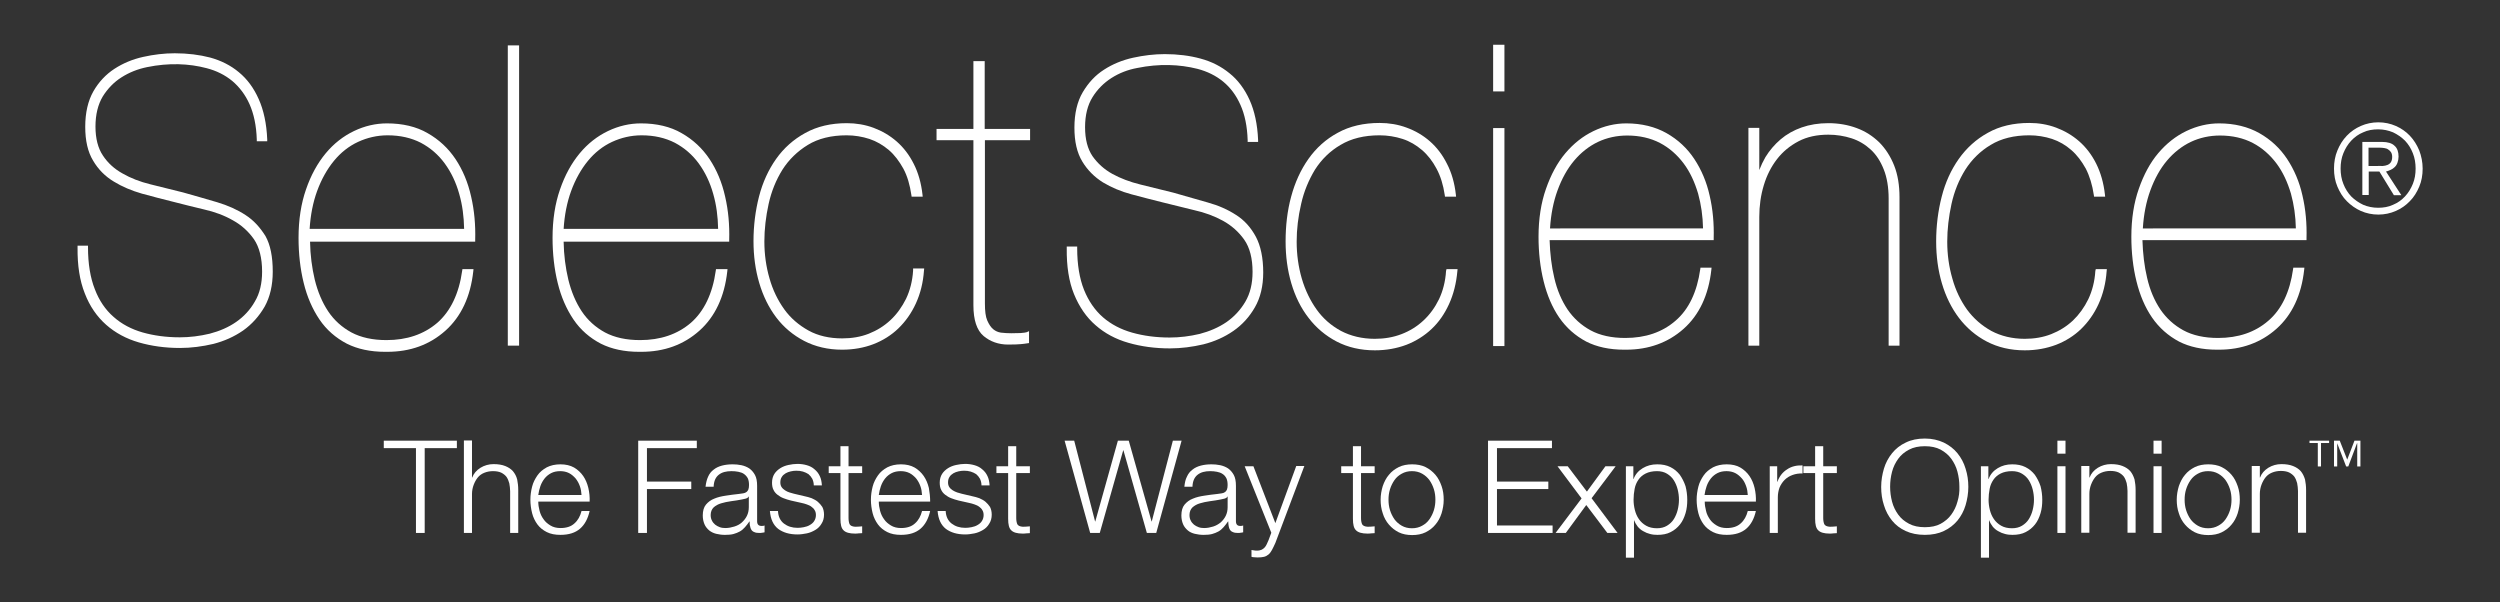 <?xml version="1.0" encoding="utf-8"?>
<!-- Generator: Adobe Illustrator 26.0.0, SVG Export Plug-In . SVG Version: 6.00 Build 0)  -->
<svg version="1.1" xmlns="http://www.w3.org/2000/svg" xmlns:xlink="http://www.w3.org/1999/xlink" x="0px" y="0px"
	 viewBox="0 0 1173.2 282.7" style="enable-background:new 0 0 1173.2 282.7;" xml:space="preserve">
<rect x="0" y="0" width="1173.2" height="282.7" fill="#333333" stroke="none"/>
<style type="text/css">
	.st0{display:none;}
	.st1{display:inline;}
	.st2{fill:#3DA351;}
	.st3{fill:#FFFFFF;}
	.st4{fill:#6B358B;}
	.st5{fill:none;}
	.st6{fill:#C4AFD0;}
</style>
<g id="Layer_1" class="st0">
	<g class="st1">
		<g>
			<g>
				<g>
					<g>
						<path class="st2" d="M-479.7,159.2c-6-3.9-13-7.1-21.1-9.4c-7.9-2.3-16.4-4.7-25.3-7.2c-8.2-2.1-16.3-4.2-24.1-6.1
							c-7.7-1.9-14.7-4.6-20.7-8c-6-3.4-10.9-7.8-14.6-13.2c-3.7-5.3-5.5-12.6-5.5-21.5c0-9,1.8-16.5,5.4-22.3
							c3.6-5.9,8.3-10.7,13.9-14.2c5.7-3.6,12.1-6.1,19-7.5c16.2-3.3,31.1-2.6,44.2,0.7c7.3,1.9,13.7,5.1,19,9.5
							c5.3,4.4,9.6,10.2,12.8,17.2c3.2,7,5,15.9,5.4,26.3l0,1.2h7.8l-0.1-1.4c-0.5-11.7-2.6-21.7-6.3-29.9
							c-3.6-8.2-8.6-14.8-14.7-19.9c-6.1-5-13.2-8.7-21.3-10.9c-8-2.2-16.9-3.4-26.4-3.4c-7.7,0-15.6,0.9-23.4,2.6
							c-7.9,1.8-15.1,4.7-21.4,8.8c-6.4,4.1-11.7,9.8-15.7,16.8c-4,7-6.1,15.9-6.1,26.3c0,10.2,2,18.7,5.8,25.2
							c3.8,6.4,9,11.6,15.3,15.5c6.2,3.8,13.3,6.8,21,9c7.6,2.1,15.4,4.2,23,6.1c7.3,1.9,15,3.8,22.9,5.7c7.8,1.8,15,4.5,21.4,8
							c6.3,3.5,11.6,8.2,15.6,14.1c4,5.8,6.1,13.9,6.1,24c0,8.6-1.8,16.1-5.3,22.2c-3.6,6.2-8.2,11.3-14,15.2
							c-5.7,4-12.3,6.9-19.6,8.7c-7.3,1.8-14.7,2.7-22.1,2.7c-10,0-19.4-1.2-27.7-3.6c-8.3-2.3-15.5-6.2-21.5-11.5
							c-6-5.2-10.7-12.1-14-20.5c-3.3-8.4-5-18.8-5-30.9v-1.3h-7.7l0,1.3c-0.2,13.2,1.6,24.7,5.3,34.1c3.7,9.4,9.1,17.2,15.9,23.2
							c6.8,6,15,10.4,24.3,13.1c9.3,2.7,19.5,4.1,30.4,4.1c8.3,0,16.6-1,24.6-3.1c8.1-2,15.5-5.4,22.1-10
							c6.5-4.6,11.9-10.6,15.9-17.6c4-7.1,6.1-15.8,6.1-25.9c0-11-1.8-19.9-5.4-26.4C-468.8,168.5-473.6,163.2-479.7,159.2"/>
						<path class="st2" d="M-432.1,169.5c0.6-10.4,2.5-19.9,5.5-28.2c3.2-8.7,7.4-16.2,12.5-22.4c5.1-6.1,11.1-10.9,17.9-14.1
							c6.8-3.2,14.2-4.8,21.9-4.8c9.3,0,17.6,1.9,24.6,5.6c7,3.7,13,8.9,17.7,15.3c4.7,6.5,8.4,14.1,10.8,22.6
							c2.3,8.2,3.5,16.9,3.7,26H-432.1z M-323.9,117.7c-5.3-8-12.3-14.5-20.7-19.3c-8.4-4.8-18.6-7.3-30.2-7.3
							c-8.3,0-16.6,1.9-24.5,5.7c-7.9,3.8-15,9.4-21,16.6c-6,7.2-10.9,16.2-14.5,26.6c-3.7,10.4-5.5,22.5-5.5,35.8
							c0,11.8,1.3,23.1,3.8,33.4c2.5,10.4,6.4,19.5,11.6,27.1c5.2,7.7,12.1,13.7,20.4,17.9c7.8,4,17.4,6,28.3,6l1.6,0
							c17,0,31.5-5.3,43.1-15.7c11.6-10.4,18.6-25.3,20.8-44.1l0.2-1.6h-8.3l-0.2,1.2c-2.4,17.1-8.7,30.1-18.5,38.7
							c-9.9,8.5-22.6,12.9-37.7,12.9c-10.2,0-19-1.9-26-5.7c-7-3.8-12.8-9.1-17.3-15.7c-4.5-6.7-7.8-14.6-9.9-23.6
							c-2.1-8.7-3.2-18.1-3.5-28.2h122.9l0-1.3c0.4-11-0.6-21.8-3-32C-314.7,134.9-318.6,125.7-323.9,117.7"/>
						<path class="st2" d="M-243.7,169.5c0.6-10.4,2.5-19.9,5.5-28.2c3.2-8.7,7.4-16.2,12.5-22.4c5.1-6.1,11.1-10.9,17.9-14.1
							c6.8-3.2,14.2-4.8,21.9-4.8c9.3,0,17.6,1.9,24.6,5.6c7,3.7,13,8.9,17.7,15.3c4.7,6.5,8.4,14.1,10.8,22.6
							c2.3,8.2,3.5,16.9,3.7,26H-243.7z M-135.5,117.7c-5.3-8-12.3-14.5-20.7-19.3c-8.4-4.8-18.6-7.3-30.2-7.3
							c-8.3,0-16.6,1.9-24.5,5.7c-7.9,3.8-15,9.4-21,16.6c-6,7.2-10.9,16.2-14.5,26.6c-3.7,10.4-5.5,22.5-5.5,35.8
							c0,11.8,1.3,23.1,3.8,33.4c2.5,10.4,6.4,19.5,11.6,27.1c5.2,7.7,12.1,13.7,20.4,17.9c7.8,4,17.4,6,28.3,6l1.6,0
							c17,0,31.5-5.3,43.1-15.7c11.6-10.4,18.6-25.3,20.8-44.1l0.2-1.6h-8.3l-0.2,1.2c-2.4,17.1-8.7,30.1-18.5,38.7
							c-9.9,8.5-22.6,12.9-37.7,12.9c-10.2,0-19-1.9-26-5.7c-7-3.8-12.8-9.1-17.3-15.7c-4.5-6.7-7.8-14.6-9.9-23.6
							c-2.1-8.7-3.2-18.1-3.5-28.2h122.9l0-1.3c0.4-11-0.6-21.8-3-32C-126.3,134.9-130.2,125.7-135.5,117.7"/>
					</g>
				</g>
				<rect x="-285.2" y="33.3" class="st2" width="8.4" height="222.7"/>
				<g>
					<g>
						<path class="st2" d="M15.5,200.5c-0.5,7.8-2.3,14.8-5.2,20.9c-2.9,6.1-6.8,11.4-11.5,15.8c-4.7,4.4-10.1,7.8-16.2,10.1
							c-6.1,2.3-12.7,3.5-19.7,3.5c-9.4,0-17.8-2-24.9-5.9c-7.2-3.9-13.2-9.2-18-15.8c-4.8-6.6-8.5-14.3-11-22.9
							c-2.5-8.6-3.8-17.8-3.8-27.3c0-9.1,1.1-18.5,3.2-27.8c2.1-9.3,5.6-17.9,10.3-25.4c4.7-7.5,11-13.6,18.8-18.3
							c7.8-4.7,17.5-7.1,28.7-7.1c5.9,0,11.6,0.9,16.9,2.7c5.3,1.8,10.1,4.6,14.3,8.2c4.2,3.7,7.8,8.3,10.8,13.8
							c2.9,5.5,5,12.1,6.1,19.7l0.2,1.2h8.2l-0.2-1.5c-1-8.6-3.2-16.2-6.5-22.8c-3.4-6.6-7.6-12.2-12.6-16.6
							c-5-4.4-10.8-7.8-17.1-10.1c-6.3-2.3-13-3.5-19.9-3.5c-11.7,0-22,2.4-30.7,7.2c-8.7,4.8-16,11.3-21.7,19.3
							c-5.6,8-9.9,17.4-12.7,27.8c-2.8,10.4-4.2,21.6-4.2,33.2c0,11,1.5,21.4,4.3,31c2.9,9.7,7.1,18.3,12.7,25.5
							c5.6,7.3,12.5,13.2,20.7,17.4c8.2,4.3,17.7,6.4,28.2,6.4c8.4,0,16.2-1.4,23.2-4.1c7-2.7,13.2-6.6,18.5-11.6
							c5.3-5,9.6-11.2,12.9-18.4c3.3-7.2,5.3-15.4,6.1-24.3l0.1-1.5h-8.2L15.5,200.5z"/>
						<path class="st2" d="M102.2,103.7v-8.4H68.5V45.1h-8.4v50.2H32.8v8.4h27.3V226c0,11,2.5,18.7,7.6,22.9
							c5,4.2,11.1,6.3,18.1,6.3c4.5,0,7.6-0.1,9.3-0.3c1.6-0.2,3.3-0.4,5.1-0.6l1.2-0.1v-8.9l-1.8,0.7c-0.6,0.2-1.8,0.5-4.5,0.6
							c-4.1,0.2-9.4,0.4-14.6-0.3c-2.1-0.3-4-1.1-5.7-2.5c-1.8-1.4-3.2-3.6-4.4-6.4c-1.2-2.9-1.8-7.2-1.8-12.6V103.7H102.2z"/>
						<path class="st2" d="M255,159.1c-6-3.9-13.1-7.1-21.2-9.4c-8-2.3-16.5-4.7-25.5-7.2c-8.3-2.1-16.4-4.1-24.3-6.1
							c-7.8-1.9-14.8-4.6-20.9-8c-6-3.4-11-7.8-14.7-13.2c-3.7-5.3-5.6-12.5-5.6-21.5c0-8.9,1.8-16.4,5.5-22.2
							c3.7-5.9,8.4-10.6,14-14.2c5.7-3.6,12.2-6.1,19.2-7.5c16.3-3.3,31.4-2.6,44.5,0.7c7.3,1.9,13.8,5,19.1,9.4
							c5.3,4.4,9.6,10.2,12.9,17.2c3.2,7,5.1,15.8,5.4,26.2l0,1.2h7.8l-0.1-1.4c-0.5-11.7-2.7-21.7-6.3-29.8
							c-3.7-8.1-8.6-14.8-14.8-19.8c-6.1-5-13.3-8.7-21.5-10.9c-8.1-2.2-17-3.4-26.6-3.4c-7.8,0-15.7,0.9-23.6,2.6
							c-7.9,1.8-15.2,4.7-21.6,8.8c-6.4,4.1-11.7,9.8-15.8,16.7c-4.1,7-6.1,15.8-6.1,26.2c0,10.2,2,18.7,5.9,25.1
							c3.9,6.4,9,11.6,15.4,15.4c6.3,3.8,13.4,6.8,21.2,8.9c7.7,2.1,15.5,4.1,23.2,6.1c7.4,1.9,15.2,3.8,23.1,5.6
							c7.9,1.8,15.1,4.5,21.6,8c6.4,3.5,11.7,8.2,15.8,14.1c4,5.8,6.1,13.9,6.1,23.9c0,8.6-1.8,16-5.3,22.1
							c-3.6,6.2-8.3,11.3-14.1,15.2c-5.8,3.9-12.4,6.8-19.7,8.6c-7.3,1.8-14.8,2.7-22.3,2.7c-10.1,0-19.5-1.2-27.9-3.6
							c-8.3-2.3-15.6-6.2-21.7-11.4c-6-5.2-10.8-12.1-14.1-20.4c-3.3-8.4-5-18.7-5-30.8V182h-7.8l0,1.3c-0.2,13.2,1.6,24.6,5.4,34
							c3.7,9.4,9.1,17.2,16,23.2c6.8,6,15.1,10.4,24.4,13.1c9.3,2.7,19.6,4.1,30.7,4.1c8.3,0,16.7-1,24.8-3.1
							c8.2-2,15.7-5.4,22.2-10c6.6-4.6,12-10.5,16-17.6c4.1-7.1,6.1-15.8,6.1-25.8c0-11-1.8-19.8-5.4-26.3
							C266,168.4,261.1,163.1,255,159.1"/>
						<path class="st2" d="M410.8,200.7c-0.6,7.8-2.3,14.8-5.3,20.9c-2.9,6.1-6.8,11.4-11.5,15.8c-4.7,4.4-10.2,7.8-16.2,10.1
							c-6.1,2.3-12.8,3.5-19.8,3.5c-9.4,0-17.9-2-25.1-5.9c-7.2-3.9-13.3-9.2-18.1-15.8c-4.8-6.6-8.5-14.4-11-23
							c-2.5-8.7-3.8-17.9-3.8-27.4c0-9.1,1.1-18.5,3.2-27.9c2.1-9.4,5.6-17.9,10.3-25.5c4.7-7.5,11.1-13.7,18.9-18.4
							c7.8-4.7,17.5-7.1,28.9-7.1c5.9,0,11.6,0.9,17,2.7c5.3,1.8,10.2,4.6,14.4,8.2c4.2,3.7,7.9,8.3,10.8,13.8
							c2.9,5.5,5,12.1,6.1,19.7l0.2,1.2h8.2l-0.2-1.5c-1-8.6-3.2-16.3-6.6-22.9c-3.4-6.6-7.7-12.2-12.7-16.6
							c-5-4.4-10.8-7.8-17.2-10.1c-6.4-2.3-13.1-3.5-20-3.5c-11.7,0-22.1,2.4-30.9,7.3c-8.8,4.8-16.1,11.3-21.8,19.4
							c-5.7,8-10,17.4-12.7,27.9c-2.8,10.5-4.2,21.7-4.2,33.3c0,11,1.5,21.5,4.3,31.1c2.9,9.7,7.2,18.3,12.8,25.6
							c5.6,7.3,12.6,13.2,20.8,17.5c8.2,4.3,17.7,6.5,28.3,6.5c8.5,0,16.3-1.4,23.3-4.1c7-2.7,13.3-6.6,18.6-11.7
							c5.3-5,9.7-11.3,13-18.5c3.3-7.2,5.3-15.4,6.1-24.4l0.1-1.5h-8.3L410.8,200.7z"/>
					</g>
				</g>
				<rect x="445.7" y="32.9" class="st2" width="8.4" height="34.6"/>
				<rect x="445.7" y="94.8" class="st2" width="8.4" height="161.7"/>
				<g>
					<g>
						<path class="st2" d="M487.8,169.1c0.6-10.3,2.5-19.7,5.5-27.9c3.1-8.6,7.3-16.1,12.4-22.2c5-6.1,11-10.8,17.7-14
							c6.7-3.2,14-4.8,21.7-4.8c9.2,0,17.4,1.9,24.4,5.5c7,3.7,12.9,8.8,17.5,15.1c4.7,6.4,8.3,13.9,10.7,22.4
							c2.3,8.1,3.5,16.8,3.6,25.7H487.8z M594.9,117.7c-5.3-7.9-12.2-14.4-20.5-19.2c-8.4-4.8-18.4-7.2-29.9-7.2
							c-8.3,0-16.4,1.9-24.3,5.6c-7.9,3.8-14.9,9.3-20.8,16.5c-5.9,7.2-10.8,16-14.4,26.4c-3.6,10.3-5.5,22.3-5.5,35.5
							c0,11.7,1.3,22.9,3.7,33.1c2.5,10.3,6.4,19.3,11.5,26.9c5.2,7.6,12,13.6,20.1,17.8c7.8,4,17.2,6,28,6l1.6,0
							c16.8,0,31.2-5.2,42.7-15.5c11.5-10.3,18.4-25,20.5-43.8l0.2-1.5h-8.2l-0.2,1.2c-2.4,17-8.6,29.9-18.4,38.3
							c-9.8,8.5-22.4,12.8-37.3,12.8c-10.1,0-18.8-1.9-25.8-5.7c-7-3.8-12.7-9-17.1-15.6c-4.4-6.6-7.7-14.4-9.8-23.3
							c-2-8.6-3.2-18-3.5-27.9h121.6l0-1.3c0.4-10.9-0.6-21.6-3-31.7C604,134.7,600.1,125.6,594.9,117.7"/>
						<path class="st2" d="M927.5,169.1c0.6-10.3,2.5-19.7,5.5-27.9c3.1-8.6,7.3-16.1,12.4-22.2c5-6.1,11-10.8,17.7-14
							c6.7-3.2,14-4.8,21.7-4.8c9.2,0,17.4,1.9,24.4,5.5c7,3.7,12.9,8.8,17.5,15.1c4.7,6.4,8.3,13.9,10.7,22.4
							c2.3,8.1,3.5,16.8,3.6,25.7H927.5z M1034.6,117.7c-5.3-7.9-12.2-14.4-20.5-19.2c-8.4-4.8-18.4-7.2-29.9-7.2
							c-8.3,0-16.4,1.9-24.3,5.6c-7.9,3.8-14.9,9.3-20.8,16.5c-5.9,7.2-10.8,16-14.4,26.4c-3.6,10.3-5.5,22.3-5.5,35.5
							c0,11.7,1.3,22.9,3.7,33.1c2.5,10.3,6.4,19.3,11.5,26.9c5.2,7.6,12,13.6,20.1,17.8c7.8,4,17.2,6,28,6l1.6,0
							c16.8,0,31.2-5.2,42.7-15.5c11.5-10.3,18.4-25,20.5-43.8l0.2-1.5h-8.2l-0.2,1.2c-2.4,17-8.6,29.9-18.4,38.3
							c-9.8,8.5-22.4,12.8-37.3,12.8c-10.1,0-18.8-1.9-25.8-5.7c-7-3.8-12.7-9-17.1-15.6c-4.4-6.6-7.7-14.4-9.8-23.3
							c-2-8.6-3.2-18-3.5-27.9h121.6l0-1.3c0.4-10.9-0.6-21.6-3-31.7C1043.7,134.7,1039.8,125.6,1034.6,117.7"/>
						<path class="st2" d="M732,105.2c-4.7-4.7-10.3-8.2-16.7-10.6c-6.4-2.4-13.5-3.6-21.1-3.6c-7.2,0-13.9,1-19.8,3.1
							c-5.9,2.1-11.2,5-15.7,8.8c-4.5,3.7-8.3,8.2-11.2,13.1c-1.8,3-3.3,6.3-4.6,9.7V94.5h-8.1V256h8.1v-95.4
							c0-8.2,1.1-16.1,3.3-23.4c2.2-7.3,5.5-13.9,9.7-19.5c4.3-5.5,9.7-10,16-13.3c6.3-3.3,13.8-4.9,22.2-4.9c6,0,11.8,0.9,17.2,2.7
							c5.3,1.8,10.1,4.6,14.1,8.4c4.1,3.8,7.3,8.7,9.7,14.6c2.4,5.9,3.6,13.2,3.6,21.7V256h8.1V146.1c0-8.8-1.3-16.8-3.9-23.6
							C740.4,115.7,736.7,109.9,732,105.2"/>
						<path class="st2" d="M892.3,200.7c-0.5,7.8-2.3,14.8-5.2,20.9c-2.9,6.1-6.8,11.4-11.4,15.8c-4.7,4.4-10.1,7.8-16.1,10.1
							c-6.1,2.3-12.7,3.5-19.7,3.5c-9.4,0-17.8-2-24.9-5.9c-7.2-3.9-13.2-9.2-18-15.8c-4.8-6.6-8.5-14.4-11-23
							c-2.5-8.7-3.8-17.9-3.8-27.4c0-9.1,1.1-18.5,3.2-27.9c2.1-9.4,5.6-17.9,10.3-25.5c4.7-7.5,11-13.7,18.8-18.4
							c7.8-4.7,17.4-7.1,28.7-7.1c5.9,0,11.6,0.9,16.9,2.7c5.3,1.8,10.1,4.6,14.3,8.2c4.2,3.7,7.8,8.3,10.7,13.8
							c2.9,5.5,5,12.1,6.1,19.7l0.2,1.2h8.2l-0.2-1.5c-1-8.6-3.2-16.3-6.5-22.9c-3.4-6.6-7.6-12.2-12.6-16.6
							c-5-4.4-10.7-7.8-17.1-10.1c-6.3-2.3-13-3.5-19.9-3.5c-11.6,0-22,2.4-30.7,7.3c-8.7,4.8-16,11.3-21.6,19.4
							c-5.6,8-9.9,17.4-12.7,27.9c-2.8,10.5-4.2,21.7-4.2,33.3c0,11,1.5,21.5,4.3,31.1c2.9,9.7,7.1,18.3,12.7,25.6
							c5.6,7.3,12.5,13.2,20.6,17.5c8.2,4.3,17.6,6.5,28.1,6.5c8.4,0,16.2-1.4,23.2-4.1c7-2.7,13.2-6.6,18.5-11.7
							c5.3-5,9.6-11.3,12.9-18.5c3.3-7.2,5.3-15.4,6.1-24.4l0.1-1.5h-8.2L892.3,200.7z"/>
						<path class="st2" d="M1127.8,136.1c-1.4,3.5-3.4,6.6-5.8,9.3c-2.5,2.6-5.4,4.7-8.8,6.2c-3.4,1.5-7.1,2.3-11,2.3
							c-4,0-7.7-0.8-11.1-2.3c-3.4-1.5-6.3-3.6-8.8-6.2c-2.5-2.6-4.4-5.7-5.8-9.3c-1.4-3.5-2.1-7.4-2.1-11.5c0-4.1,0.7-7.9,2.1-11.5
							c1.4-3.5,3.3-6.6,5.8-9.3c2.5-2.6,5.4-4.7,8.8-6.2c3.4-1.5,7.1-2.3,11.1-2.3c3.9,0,7.6,0.8,11,2.3c3.4,1.5,6.3,3.6,8.8,6.2
							c2.5,2.6,4.4,5.7,5.8,9.3c1.4,3.5,2.1,7.4,2.1,11.5C1129.9,128.8,1129.2,132.6,1127.8,136.1 M1132.5,111.3
							c-1.7-4.2-4-7.8-6.9-10.9c-2.9-3.1-6.4-5.5-10.4-7.2c-4-1.7-8.3-2.6-13-2.6c-4.7,0-9,0.9-13,2.6c-4,1.7-7.5,4.2-10.4,7.2
							c-2.9,3.1-5.3,6.7-6.9,10.9c-1.7,4.2-2.5,8.6-2.5,13.4c0,4.8,0.8,9.3,2.5,13.4c1.7,4.1,4,7.7,6.9,10.8
							c2.9,3.1,6.4,5.5,10.4,7.2c4,1.7,8.3,2.6,13,2.6c4.6,0,9-0.9,13-2.6c4-1.7,7.5-4.1,10.4-7.2c2.9-3.1,5.3-6.6,6.9-10.8
							c1.7-4.1,2.5-8.6,2.5-13.4C1135,119.9,1134.2,115.5,1132.5,111.3"/>
						<path class="st2" d="M1101.1,122.8h-6.2v-13.6h8.6c1.2,0,2.3,0.1,3.4,0.3c1.1,0.2,2,0.5,2.9,1.1c0.9,0.5,1.5,1.2,2,2.1
							c0.5,0.9,0.8,2,0.8,3.4c0,1.6-0.3,2.9-1,3.9s-1.5,1.6-2.6,2.1c-1.1,0.4-2.3,0.7-3.7,0.8
							C1103.9,122.7,1102.5,122.8,1101.1,122.8 M1111.3,125.7c1.1-0.5,2.2-1.2,3-2.1c0.9-0.9,1.6-2,2.1-3.3c0.5-1.3,0.7-2.8,0.7-4.5
							c0-3.5-1-6.2-3-8.1c-2-1.9-5.1-2.8-9.4-2.8h-14.6v39.4h4.7v-17.5h7.9l10.7,17.5h5.5l-11.3-17.5
							C1108.9,126.6,1110.2,126.3,1111.3,125.7"/>
					</g>
				</g>
			</g>
		</g>
	</g>
</g>
<g id="Layer_2">
	<g>
		<g>
			<g>
				<path class="st3" d="M115.2,100.9c-3.8-2.5-8.3-4.5-13.3-6c-5-1.5-10.4-3-16-4.6c-5.2-1.3-10.3-2.6-15.3-3.8
					c-4.9-1.2-9.3-2.9-13.1-5.1c-3.8-2.1-6.9-4.9-9.2-8.4c-2.3-3.4-3.5-8-3.5-13.6c0-5.7,1.2-10.4,3.4-14.1c2.3-3.7,5.3-6.8,8.8-9
					c3.6-2.3,7.6-3.9,12-4.8c10.2-2.1,19.7-1.7,28,0.5c4.6,1.2,8.6,3.2,12,6c3.3,2.8,6.1,6.4,8.1,10.9c2,4.5,3.2,10,3.4,16.6l0,0.8
					h4.9l0-0.9c-0.3-7.4-1.7-13.8-4-18.9c-2.3-5.2-5.4-9.4-9.3-12.6c-3.8-3.2-8.4-5.5-13.5-6.9C93.6,25.7,88,25,82,25
					c-4.9,0-9.9,0.6-14.8,1.7c-5,1.1-9.5,3-13.5,5.6c-4,2.6-7.4,6.2-9.9,10.6c-2.5,4.4-3.8,10-3.8,16.6c0,6.5,1.2,11.8,3.7,15.9
					c2.4,4.1,5.7,7.4,9.7,9.8c3.9,2.4,8.4,4.3,13.3,5.7c4.8,1.3,9.7,2.6,14.6,3.8c4.6,1.2,9.5,2.4,14.5,3.6
					c4.9,1.1,9.5,2.8,13.5,5.1c4,2.2,7.3,5.2,9.9,8.9c2.5,3.7,3.8,8.8,3.8,15.2c0,5.4-1.1,10.2-3.4,14c-2.2,3.9-5.2,7.1-8.8,9.6
					c-3.6,2.5-7.8,4.3-12.4,5.5c-4.6,1.1-9.3,1.7-14,1.7c-6.4,0-12.2-0.8-17.5-2.3c-5.2-1.5-9.8-3.9-13.6-7.3
					c-3.8-3.3-6.8-7.7-8.8-13c-2.1-5.3-3.2-11.9-3.2-19.6v-0.8h-4.9l0,0.8c-0.1,8.4,1,15.6,3.4,21.6c2.3,6,5.7,10.9,10,14.7
					c4.3,3.8,9.5,6.6,15.4,8.3c5.9,1.7,12.3,2.6,19.3,2.6c5.2,0,10.5-0.7,15.6-1.9c5.1-1.3,9.8-3.4,14-6.3
					c4.1-2.9,7.5-6.7,10.1-11.2c2.5-4.5,3.8-10,3.8-16.4c0-7-1.1-12.6-3.4-16.7C122.1,106.8,119.1,103.4,115.2,100.9z"/>
				<path class="st3" d="M213.8,74.7c-3.4-5.1-7.8-9.2-13.1-12.2c-5.3-3.1-11.8-4.6-19.1-4.6c-5.3,0-10.5,1.2-15.5,3.6
					c-5,2.4-9.5,5.9-13.3,10.5c-3.8,4.6-6.9,10.2-9.2,16.9c-2.3,6.6-3.5,14.2-3.5,22.7c0,7.5,0.8,14.6,2.4,21.1
					c1.6,6.6,4.1,12.3,7.4,17.2c3.3,4.9,7.7,8.7,12.9,11.4c5,2.5,11,3.8,17.9,3.8l1,0c10.8,0,19.9-3.3,27.3-9.9
					c7.4-6.6,11.8-16,13.1-27.9l0.1-1h-5.2l-0.1,0.7c-1.5,10.8-5.5,19.1-11.7,24.5c-6.3,5.4-14.3,8.1-23.8,8.1
					c-6.5,0-12-1.2-16.5-3.6c-4.4-2.4-8.1-5.7-10.9-9.9c-2.8-4.2-4.9-9.2-6.3-14.9c-1.3-5.5-2.1-11.5-2.2-17.8H223l0-0.8
					c0.2-7-0.4-13.8-1.9-20.3C219.6,85.5,217.1,79.7,213.8,74.7z M145.3,107.5c0.4-6.6,1.6-12.6,3.5-17.8c2-5.5,4.7-10.3,7.9-14.2
					c3.2-3.9,7-6.9,11.3-8.9c4.3-2,9-3.1,13.9-3.1c5.9,0,11.1,1.2,15.6,3.5c4.5,2.4,8.2,5.6,11.2,9.7c3,4.1,5.3,8.9,6.8,14.3
					c1.5,5.2,2.2,10.7,2.3,16.4H145.3z"/>
				<path class="st3" d="M333,74.7c-3.4-5.1-7.8-9.2-13.1-12.2c-5.3-3.1-11.8-4.6-19.1-4.6c-5.3,0-10.5,1.2-15.5,3.6
					c-5,2.4-9.5,5.9-13.3,10.5c-3.8,4.6-6.9,10.2-9.2,16.9c-2.3,6.6-3.5,14.2-3.5,22.7c0,7.5,0.8,14.6,2.4,21.1
					c1.6,6.6,4.1,12.3,7.4,17.2c3.3,4.9,7.7,8.7,12.9,11.4c5,2.5,11,3.8,17.9,3.8l1,0c10.8,0,19.9-3.3,27.3-9.9
					c7.4-6.6,11.8-16,13.1-27.9l0.1-1H336l-0.1,0.7c-1.5,10.8-5.5,19.1-11.7,24.5c-6.3,5.4-14.3,8.1-23.8,8.1
					c-6.5,0-12-1.2-16.5-3.6c-4.4-2.4-8.1-5.7-10.9-9.9c-2.8-4.2-4.9-9.2-6.3-14.9c-1.3-5.5-2.1-11.5-2.2-17.8h77.7l0-0.8
					c0.2-7-0.4-13.8-1.9-20.3C338.8,85.5,336.3,79.7,333,74.7z M264.5,107.5c0.4-6.6,1.6-12.6,3.5-17.8c2-5.5,4.7-10.3,7.9-14.2
					c3.2-3.9,7-6.9,11.3-8.9c4.3-2,9-3.1,13.9-3.1c5.9,0,11.1,1.2,15.6,3.5c4.5,2.4,8.2,5.6,11.2,9.7c3,4.1,5.3,8.9,6.8,14.3
					c1.5,5.2,2.2,10.7,2.3,16.4H264.5z"/>
				<rect x="238.3" y="21.3" class="st3" width="5.3" height="140.9"/>
				<path class="st3" d="M428.5,127c-0.3,4.9-1.5,9.4-3.3,13.2c-1.9,3.8-4.3,7.2-7.3,10c-3,2.8-6.4,4.9-10.2,6.4
					c-3.8,1.5-8,2.2-12.5,2.2c-5.9,0-11.3-1.2-15.8-3.7c-4.5-2.5-8.4-5.8-11.4-10c-3-4.2-5.4-9.1-6.9-14.5
					c-1.6-5.5-2.4-11.3-2.4-17.3c0-5.7,0.7-11.7,2-17.6c1.3-5.9,3.5-11.3,6.5-16.1c3-4.7,7-8.6,11.9-11.6c4.9-3,11-4.5,18.2-4.5
					c3.7,0,7.3,0.6,10.7,1.7c3.3,1.1,6.4,2.9,9.1,5.2c2.7,2.3,4.9,5.3,6.8,8.7c1.9,3.5,3.1,7.7,3.8,12.5l0.1,0.7h5.2l-0.1-1
					c-0.6-5.4-2-10.3-4.1-14.4c-2.1-4.2-4.8-7.7-8-10.5c-3.2-2.8-6.8-4.9-10.8-6.4c-4-1.5-8.3-2.2-12.6-2.2
					c-7.4,0-13.9,1.5-19.5,4.6c-5.5,3-10.1,7.1-13.7,12.2c-3.6,5.1-6.3,11-8,17.6c-1.7,6.6-2.6,13.7-2.6,21c0,6.9,0.9,13.5,2.7,19.6
					c1.8,6.1,4.5,11.6,8,16.2c3.5,4.6,7.9,8.3,13.1,11c5.2,2.7,11.2,4.1,17.8,4.1c5.3,0,10.3-0.9,14.7-2.6c4.4-1.7,8.4-4.2,11.7-7.4
					c3.3-3.2,6.1-7.1,8.2-11.7c2.1-4.6,3.4-9.7,3.8-15.4l0.1-1h-5.2L428.5,127z"/>
				<path class="st3" d="M483.4,65.8v-5.3h-21.3V28.7h-5.3v31.8h-17.3v5.3h17.3v77.4c0,7,1.6,11.8,4.8,14.5c3.1,2.6,7,4,11.5,4
					c2.9,0,4.8-0.1,5.9-0.2c1-0.1,2.1-0.2,3.2-0.4l0.7-0.1v-5.6l-1.1,0.5c-0.4,0.1-1.2,0.3-2.9,0.4c-2.6,0.1-6,0.2-9.2-0.2
					c-1.3-0.2-2.5-0.7-3.6-1.6c-1.1-0.9-2-2.3-2.8-4.1c-0.8-1.8-1.1-4.5-1.1-8V65.8H483.4z"/>
			</g>
			<g>
				<path class="st3" d="M580.1,100.9c-3.8-2.5-8.3-4.5-13.4-5.9c-5.1-1.5-10.4-3-16.1-4.6c-5.2-1.3-10.4-2.6-15.4-3.8
					c-4.9-1.2-9.4-2.9-13.2-5c-3.8-2.1-6.9-4.9-9.3-8.3c-2.3-3.4-3.5-7.9-3.5-13.6c0-5.7,1.2-10.4,3.5-14.1c2.3-3.7,5.3-6.7,8.9-9
					c3.6-2.3,7.7-3.9,12.1-4.7c10.3-2.1,19.8-1.7,28.2,0.4c4.6,1.2,8.7,3.2,12.1,6c3.4,2.8,6.1,6.4,8.1,10.9c2,4.4,3.2,10,3.4,16.6
					l0,0.8h4.9l0-0.9c-0.3-7.4-1.7-13.7-4-18.8c-2.3-5.1-5.5-9.4-9.4-12.5c-3.9-3.2-8.4-5.5-13.6-6.9c-5.1-1.4-10.8-2.1-16.8-2.1
					c-4.9,0-9.9,0.6-14.9,1.7c-5,1.1-9.6,3-13.6,5.6c-4.1,2.6-7.4,6.2-10,10.6c-2.6,4.4-3.9,10-3.9,16.6c0,6.5,1.2,11.8,3.7,15.9
					c2.4,4,5.7,7.3,9.7,9.8c4,2.4,8.5,4.3,13.4,5.6c4.9,1.3,9.8,2.6,14.7,3.8c4.7,1.2,9.6,2.4,14.6,3.6c5,1.1,9.6,2.8,13.6,5
					c4,2.2,7.4,5.2,10,8.9c2.6,3.7,3.9,8.8,3.9,15.1c0,5.4-1.1,10.1-3.4,14c-2.3,3.9-5.3,7.1-8.9,9.6c-3.7,2.5-7.9,4.3-12.5,5.5
					c-4.6,1.1-9.4,1.7-14.1,1.7c-6.4,0-12.3-0.8-17.6-2.3c-5.3-1.5-9.9-3.9-13.7-7.2c-3.8-3.3-6.8-7.7-8.9-12.9
					c-2.1-5.3-3.2-11.8-3.2-19.5v-0.8h-4.9l0,0.8c-0.1,8.4,1,15.6,3.4,21.5c2.4,5.9,5.8,10.9,10.1,14.6c4.3,3.8,9.5,6.6,15.5,8.3
					c5.9,1.7,12.4,2.6,19.4,2.6c5.3,0,10.6-0.7,15.7-1.9c5.2-1.3,9.9-3.4,14.1-6.3c4.2-2.9,7.6-6.7,10.1-11.1
					c2.6-4.5,3.9-10,3.9-16.3c0-6.9-1.2-12.5-3.4-16.7C587,106.7,583.9,103.3,580.1,100.9z"/>
				<path class="st3" d="M678.6,127.2c-0.3,4.9-1.5,9.4-3.3,13.2c-1.9,3.9-4.3,7.2-7.3,10c-3,2.8-6.4,4.9-10.3,6.4
					c-3.9,1.5-8.1,2.2-12.5,2.2c-6,0-11.3-1.3-15.9-3.7c-4.6-2.5-8.4-5.8-11.4-10c-3-4.2-5.4-9.1-7-14.6c-1.6-5.5-2.4-11.3-2.4-17.3
					c0-5.8,0.7-11.7,2.1-17.7c1.3-5.9,3.6-11.3,6.5-16.1c3-4.7,7-8.7,12-11.6c5-3,11.1-4.5,18.3-4.5c3.7,0,7.4,0.6,10.8,1.7
					c3.4,1.1,6.4,2.9,9.1,5.2c2.7,2.3,5,5.3,6.8,8.7c1.9,3.5,3.2,7.7,3.9,12.5l0.1,0.7h5.2l-0.1-1c-0.6-5.4-2-10.3-4.2-14.5
					c-2.1-4.2-4.8-7.7-8-10.5c-3.2-2.8-6.8-4.9-10.9-6.4c-4-1.5-8.3-2.2-12.7-2.2c-7.4,0-14,1.5-19.6,4.6c-5.6,3-10.2,7.2-13.8,12.3
					c-3.6,5.1-6.3,11-8.1,17.7c-1.8,6.6-2.6,13.7-2.6,21c0,7,0.9,13.6,2.7,19.7c1.8,6.1,4.5,11.6,8.1,16.2c3.5,4.6,8,8.4,13.2,11.1
					c5.2,2.7,11.2,4.1,17.9,4.1c5.3,0,10.3-0.9,14.8-2.6c4.4-1.7,8.4-4.2,11.8-7.4c3.4-3.2,6.1-7.1,8.2-11.7
					c2.1-4.6,3.4-9.8,3.9-15.4l0.1-1h-5.2L678.6,127.2z"/>
				<rect x="700.7" y="21" class="st3" width="5.3" height="21.9"/>
				<rect x="700.7" y="60.1" class="st3" width="5.3" height="102.3"/>
				<path class="st3" d="M795.1,74.6c-3.3-5-7.7-9.1-13-12.1c-5.3-3-11.7-4.6-18.9-4.6c-5.2,0-10.4,1.2-15.4,3.6
					c-5,2.4-9.4,5.9-13.2,10.4c-3.8,4.5-6.8,10.1-9.1,16.7c-2.3,6.5-3.5,14.1-3.5,22.5c0,7.4,0.8,14.5,2.4,20.9
					c1.6,6.5,4,12.2,7.3,17c3.3,4.8,7.6,8.6,12.7,11.3c4.9,2.5,10.9,3.8,17.7,3.8l1,0c10.6,0,19.7-3.3,27-9.8
					c7.3-6.5,11.7-15.8,13-27.7l0.1-1h-5.2l-0.1,0.7c-1.5,10.7-5.4,18.9-11.6,24.2c-6.2,5.4-14.1,8.1-23.6,8.1
					c-6.4,0-11.9-1.2-16.3-3.6c-4.4-2.4-8-5.7-10.8-9.8c-2.8-4.2-4.9-9.1-6.2-14.8c-1.3-5.4-2-11.4-2.2-17.7h77l0-0.8
					c0.2-6.9-0.4-13.7-1.9-20.1C800.9,85.4,798.4,79.6,795.1,74.6z M727.4,107.1c0.4-6.5,1.6-12.5,3.5-17.7c2-5.5,4.6-10.2,7.8-14
					c3.2-3.8,7-6.8,11.2-8.8c4.2-2,8.9-3,13.7-3c5.8,0,11,1.2,15.4,3.5c4.4,2.3,8.1,5.6,11.1,9.6c3,4,5.2,8.8,6.8,14.2
					c1.4,5.1,2.2,10.6,2.3,16.3H727.4z"/>
				<path class="st3" d="M1073.3,74.6c-3.3-5-7.7-9.1-13-12.1c-5.3-3-11.7-4.6-18.9-4.6c-5.2,0-10.4,1.2-15.4,3.6
					c-5,2.4-9.4,5.9-13.2,10.4c-3.8,4.5-6.8,10.1-9.1,16.7c-2.3,6.5-3.5,14.1-3.5,22.5c0,7.4,0.8,14.5,2.4,20.9
					c1.6,6.5,4,12.2,7.3,17c3.3,4.8,7.6,8.6,12.7,11.3c4.9,2.5,10.9,3.8,17.7,3.8l1,0c10.6,0,19.7-3.3,27-9.8
					c7.3-6.5,11.7-15.8,13-27.7l0.1-1h-5.2l-0.1,0.7c-1.5,10.7-5.4,18.9-11.6,24.2c-6.2,5.4-14.1,8.1-23.6,8.1
					c-6.4,0-11.9-1.2-16.3-3.6c-4.4-2.4-8-5.7-10.8-9.8c-2.8-4.2-4.9-9.1-6.2-14.8c-1.3-5.4-2-11.4-2.2-17.7h77l0-0.8
					c0.2-6.9-0.4-13.7-1.9-20.1C1079.1,85.4,1076.6,79.6,1073.3,74.6z M1005.6,107.1c0.4-6.5,1.6-12.5,3.5-17.7
					c2-5.5,4.6-10.2,7.8-14c3.2-3.8,7-6.8,11.2-8.8c4.2-2,8.9-3,13.7-3c5.8,0,11,1.2,15.4,3.5c4.4,2.3,8.1,5.6,11.1,9.6
					c3,4,5.2,8.8,6.8,14.2c1.4,5.1,2.2,10.6,2.3,16.3H1005.6z"/>
				<path class="st3" d="M881.9,66.8c-3-2.9-6.5-5.2-10.6-6.7c-4-1.5-8.5-2.3-13.3-2.3c-4.6,0-8.8,0.7-12.5,2
					c-3.7,1.3-7.1,3.2-9.9,5.6c-2.8,2.4-5.2,5.2-7.1,8.3c-1.1,1.9-2.1,4-2.9,6.1V60h-5.1v102.2h5.1v-60.4c0-5.2,0.7-10.2,2.1-14.8
					c1.4-4.7,3.5-8.8,6.2-12.3c2.7-3.5,6.1-6.3,10.1-8.4c4-2.1,8.7-3.1,14-3.1c3.8,0,7.5,0.6,10.9,1.7c3.4,1.1,6.4,2.9,9,5.3
					c2.6,2.4,4.6,5.5,6.1,9.3c1.5,3.7,2.3,8.4,2.3,13.7v69h5.1V92.6c0-5.6-0.8-10.6-2.5-14.9C887.2,73.4,884.8,69.7,881.9,66.8z"/>
				<path class="st3" d="M983.3,127.2c-0.3,4.9-1.5,9.4-3.3,13.2c-1.9,3.9-4.3,7.2-7.2,10c-3,2.8-6.4,4.9-10.2,6.4
					c-3.8,1.5-8,2.2-12.4,2.2c-5.9,0-11.2-1.3-15.7-3.7c-4.5-2.5-8.3-5.8-11.4-10c-3-4.2-5.4-9.1-6.9-14.6
					c-1.6-5.5-2.4-11.3-2.4-17.3c0-5.8,0.7-11.7,2-17.7c1.3-5.9,3.5-11.3,6.5-16.1c3-4.7,7-8.7,11.9-11.6c4.9-3,11-4.5,18.1-4.5
					c3.7,0,7.3,0.6,10.7,1.7c3.3,1.1,6.4,2.9,9,5.2c2.7,2.3,4.9,5.3,6.8,8.7c1.8,3.5,3.1,7.7,3.8,12.5l0.1,0.7h5.2l-0.1-1
					c-0.6-5.4-2-10.3-4.1-14.5c-2.1-4.2-4.8-7.7-8-10.5c-3.2-2.8-6.8-4.9-10.8-6.4c-4-1.5-8.2-2.2-12.6-2.2
					c-7.4,0-13.9,1.5-19.4,4.6c-5.5,3-10.1,7.2-13.7,12.3c-3.6,5.1-6.3,11-8,17.7c-1.7,6.6-2.6,13.7-2.6,21c0,7,0.9,13.6,2.7,19.7
					c1.8,6.1,4.5,11.6,8,16.2c3.5,4.6,7.9,8.4,13.1,11.1c5.2,2.7,11.1,4.1,17.8,4.1c5.3,0,10.2-0.9,14.7-2.6
					c4.4-1.7,8.4-4.2,11.7-7.4c3.3-3.2,6.1-7.1,8.2-11.7c2.1-4.6,3.4-9.8,3.8-15.4l0.1-1h-5.2L983.3,127.2z"/>
				<path class="st3" d="M1135.3,70.6c-1.1-2.6-2.5-4.9-4.4-6.9c-1.9-2-4.1-3.5-6.6-4.6c-2.5-1.1-5.3-1.7-8.2-1.7
					c-2.9,0-5.7,0.6-8.2,1.7c-2.5,1.1-4.7,2.6-6.6,4.6c-1.9,2-3.3,4.2-4.4,6.9c-1.1,2.6-1.6,5.5-1.6,8.5c0,3.1,0.5,5.9,1.6,8.5
					c1.1,2.6,2.5,4.9,4.4,6.8c1.9,1.9,4.1,3.5,6.6,4.6c2.5,1.1,5.3,1.7,8.2,1.7c2.9,0,5.7-0.6,8.2-1.7c2.5-1.1,4.7-2.6,6.6-4.6
					c1.9-1.9,3.3-4.2,4.4-6.8c1.1-2.6,1.6-5.4,1.6-8.5C1136.9,76.1,1136.3,73.2,1135.3,70.6z M1132.3,86.3c-0.9,2.2-2.1,4.2-3.7,5.9
					c-1.6,1.7-3.4,3-5.6,3.9c-2.1,1-4.5,1.4-7,1.4c-2.5,0-4.9-0.5-7-1.4c-2.1-1-4-2.3-5.6-3.9c-1.6-1.7-2.8-3.6-3.7-5.9
					c-0.9-2.2-1.3-4.7-1.3-7.2c0-2.6,0.4-5,1.3-7.2c0.9-2.2,2.1-4.2,3.7-5.9c1.6-1.7,3.4-3,5.6-3.9c2.1-1,4.5-1.4,7-1.4
					c2.5,0,4.8,0.5,7,1.4c2.1,1,4,2.3,5.6,3.9c1.6,1.7,2.8,3.6,3.7,5.9c0.9,2.2,1.3,4.7,1.3,7.2
					C1133.6,81.7,1133.2,84.1,1132.3,86.3z"/>
				<path class="st3" d="M1121.9,79.7c0.7-0.3,1.4-0.8,1.9-1.3c0.6-0.6,1-1.2,1.3-2.1c0.3-0.8,0.5-1.8,0.5-2.8c0-2.2-0.6-4-1.9-5.1
					c-1.2-1.2-3.2-1.8-5.9-1.8h-9.2v24.9h3V80.5h5l6.8,11.1h3.5l-7.2-11.1C1120.4,80.3,1121.1,80.1,1121.9,79.7z M1115.4,77.9h-3.9
					v-8.6h5.4c0.7,0,1.5,0.1,2.1,0.2c0.7,0.1,1.3,0.3,1.8,0.7c0.5,0.3,1,0.8,1.3,1.3c0.3,0.5,0.5,1.3,0.5,2.1c0,1-0.2,1.9-0.6,2.5
					c-0.4,0.6-0.9,1-1.6,1.3c-0.7,0.3-1.4,0.4-2.3,0.5C1117.2,77.8,1116.3,77.9,1115.4,77.9z"/>
			</g>
		</g>
		<g>
			<polygon class="st3" points="180.1,210.3 195.2,210.3 195.2,250.1 199.3,250.1 199.3,210.3 214.4,210.3 214.4,206.8 180.1,206.8 
							"/>
			<path class="st3" d="M240.7,221.1c-0.9-1-2.1-1.8-3.6-2.4c-1.5-0.6-3.3-0.9-5.5-0.9c-2.2,0-4.3,0.6-6.1,1.7
				c-1.9,1.2-3.2,2.7-3.9,4.6h-0.1v-17.4h-3.8v43.4h3.8v-18.3c0-1.5,0.3-3,0.8-4.3c0.5-1.3,1.1-2.4,1.9-3.4c0.8-1,1.8-1.7,3-2.2
				c1.2-0.5,2.6-0.8,4.1-0.8c1.5,0,2.8,0.2,3.9,0.7c1,0.5,1.9,1.2,2.5,2c0.6,0.9,1,1.9,1.3,3c0.2,1.2,0.4,2.4,0.4,3.7v19.6h3.8V230
				c0-1.9-0.2-3.5-0.5-5C242.3,223.4,241.6,222.2,240.7,221.1z"/>
			<path class="st3" d="M276.1,229c-0.5-2.1-1.3-4-2.4-5.6c-1.1-1.6-2.6-3-4.3-4c-1.8-1-3.9-1.5-6.4-1.5c-2.5,0-4.6,0.5-6.4,1.4
				c-1.8,1-3.3,2.2-4.4,3.8c-1.1,1.6-2,3.3-2.5,5.3c-0.5,2-0.8,4-0.8,6.1c0,2.2,0.3,4.3,0.8,6.3c0.5,2,1.4,3.8,2.5,5.3
				c1.1,1.5,2.6,2.7,4.4,3.6c1.8,0.9,3.9,1.3,6.4,1.3c4,0,7-1,9.2-2.9c2.2-1.9,3.7-4.7,4.5-8.3h-3.8c-0.6,2.4-1.7,4.4-3.3,5.8
				c-1.6,1.5-3.8,2.2-6.6,2.2c-1.8,0-3.4-0.4-4.7-1.2c-1.3-0.8-2.4-1.7-3.2-2.9c-0.9-1.2-1.5-2.5-1.9-4c-0.4-1.5-0.6-2.9-0.6-4.3
				h24.1C276.8,233.3,276.6,231.2,276.1,229z M252.6,232.3c0.2-1.4,0.5-2.8,1-4.2c0.5-1.4,1.2-2.6,2-3.6c0.8-1,1.9-1.9,3.1-2.5
				c1.2-0.6,2.6-0.9,4.2-0.9c1.5,0,2.9,0.3,4.1,0.9c1.2,0.6,2.2,1.5,3.1,2.5c0.8,1,1.5,2.2,2,3.6c0.5,1.3,0.7,2.7,0.8,4.2H252.6z"/>
			<polygon class="st3" points="299.5,250.1 303.6,250.1 303.6,229.5 324.4,229.5 324.4,226 303.6,226 303.6,210.3 327,210.3 
				327,206.8 299.5,206.8 			"/>
			<path class="st3" d="M355.3,244.6V228c0-2.1-0.3-3.8-1-5.1c-0.7-1.3-1.6-2.3-2.7-3.1c-1.1-0.7-2.3-1.2-3.7-1.5
				c-1.4-0.3-2.8-0.4-4.1-0.4c-1.8,0-3.5,0.2-5,0.6c-1.5,0.4-2.8,1-3.9,1.9c-1.1,0.8-2,1.9-2.6,3.3c-0.6,1.3-1,2.9-1.2,4.7h3.8
				c0.1-2.6,0.9-4.4,2.4-5.6c1.5-1.2,3.5-1.7,6-1.7c1.1,0,2.2,0.1,3.2,0.3c1,0.2,1.9,0.5,2.6,1c0.7,0.5,1.3,1.1,1.8,2
				c0.4,0.8,0.6,1.9,0.6,3.2c0,0.9-0.1,1.5-0.3,2.1c-0.2,0.5-0.5,0.9-0.9,1.2c-0.4,0.3-0.9,0.5-1.5,0.6c-0.6,0.1-1.3,0.2-2.1,0.3
				c-2.1,0.2-4.1,0.5-6.1,0.8c-2,0.3-3.8,0.7-5.4,1.4c-1.6,0.6-2.9,1.6-3.9,2.8c-1,1.2-1.5,2.9-1.5,5.1c0,1.6,0.3,2.9,0.8,4.1
				c0.5,1.2,1.3,2.1,2.2,2.9c1,0.8,2.1,1.3,3.3,1.6c1.3,0.3,2.6,0.5,4.1,0.5c1.5,0,2.9-0.1,4-0.4c1.1-0.3,2.1-0.7,3-1.2
				c0.9-0.5,1.7-1.2,2.4-2c0.7-0.8,1.4-1.7,2.1-2.7h0.1c0,0.8,0,1.6,0.2,2.2c0.1,0.7,0.3,1.2,0.6,1.7c0.3,0.5,0.8,0.9,1.4,1.1
				c0.6,0.3,1.4,0.4,2.3,0.4c0.5,0,1,0,1.3-0.1c0.3,0,0.7-0.1,1.2-0.2v-3.2c-0.4,0.2-0.8,0.2-1.2,0.2
				C356,246.9,355.3,246.1,355.3,244.6z M351.4,238c0,1.5-0.3,2.9-0.9,4.1c-0.6,1.2-1.4,2.2-2.4,3.1s-2.2,1.5-3.5,1.9
				c-1.3,0.4-2.7,0.7-4.2,0.7c-0.9,0-1.8-0.1-2.6-0.4c-0.8-0.3-1.6-0.7-2.2-1.2c-0.6-0.5-1.2-1.2-1.5-1.9c-0.4-0.7-0.6-1.6-0.6-2.6
				c0-1.5,0.5-2.7,1.4-3.6c0.9-0.8,2.1-1.5,3.5-1.9c1.4-0.4,3-0.8,4.7-1c1.7-0.2,3.4-0.5,5-0.8c0.5-0.1,1.1-0.2,1.8-0.4
				c0.7-0.2,1.2-0.5,1.4-1h0.1V238z"/>
			<path class="st3" d="M383.8,235.5c-0.8-0.7-1.8-1.2-2.9-1.7c-1.1-0.4-2.2-0.7-3.2-0.9l-5.1-1.2c-0.6-0.2-1.4-0.4-2.1-0.6
				s-1.5-0.6-2.1-1c-0.6-0.4-1.2-0.9-1.6-1.5c-0.4-0.6-0.6-1.3-0.6-2.2c0-1,0.2-1.9,0.7-2.6c0.4-0.7,1-1.2,1.8-1.7
				c0.7-0.4,1.5-0.7,2.4-0.9c0.9-0.2,1.7-0.3,2.6-0.3c1.1,0,2.1,0.1,3.1,0.4c1,0.3,1.8,0.7,2.6,1.2c0.7,0.6,1.3,1.3,1.8,2.2
				c0.4,0.9,0.7,1.9,0.7,3.1h3.8c-0.1-1.7-0.4-3.2-1-4.4c-0.6-1.3-1.4-2.3-2.5-3.2c-1-0.9-2.2-1.5-3.6-1.9c-1.4-0.4-2.8-0.6-4.4-0.6
				c-1.4,0-2.8,0.2-4.2,0.5c-1.4,0.3-2.7,0.8-3.8,1.5c-1.1,0.7-2.1,1.6-2.8,2.7c-0.7,1.1-1.1,2.5-1.1,4.1c0,1.3,0.2,2.5,0.7,3.4
				c0.4,0.9,1.1,1.7,1.9,2.3c0.8,0.6,1.7,1.2,2.8,1.6c1.1,0.4,2.2,0.8,3.5,1.1l4.9,1.1c0.9,0.2,1.7,0.4,2.5,0.7
				c0.8,0.3,1.6,0.6,2.2,1.1c0.6,0.4,1.2,1,1.5,1.6c0.4,0.6,0.6,1.4,0.6,2.3c0,1.1-0.3,2-0.8,2.8c-0.5,0.8-1.2,1.4-2.1,1.9
				c-0.8,0.5-1.8,0.8-2.8,1s-2,0.3-2.9,0.3c-2.6,0-4.7-0.7-6.4-2c-1.7-1.3-2.7-3.3-2.8-5.9h-3.8c0.3,3.8,1.6,6.6,3.9,8.4
				c2.3,1.7,5.3,2.6,9,2.6c1.5,0,2.9-0.2,4.4-0.5c1.5-0.3,2.8-0.9,4-1.6c1.2-0.7,2.2-1.7,2.9-2.9c0.8-1.2,1.2-2.6,1.2-4.3
				c0-1.4-0.3-2.6-0.8-3.6C385.3,237,384.6,236.2,383.8,235.5z"/>
			<path class="st3" d="M398.2,209.4h-3.8v9.4h-5.5v3.2h5.5v21.4c0,2.7,0.4,4.5,1.5,5.5c1,1,2.8,1.5,5.3,1.5c0.6,0,1.1,0,1.7-0.1
				c0.6,0,1.1-0.1,1.7-0.1v-3.2c-1.1,0.1-2.2,0.2-3.3,0.2c-1.4-0.1-2.2-0.5-2.6-1.2c-0.3-0.7-0.5-1.7-0.5-2.9V222h6.4v-3.2h-6.4
				V209.4z"/>
			<path class="st3" d="M435.9,229c-0.5-2.1-1.3-4-2.4-5.6c-1.1-1.6-2.6-3-4.3-4c-1.8-1-3.9-1.5-6.4-1.5c-2.5,0-4.6,0.5-6.4,1.4
				c-1.8,1-3.3,2.2-4.4,3.8c-1.1,1.6-2,3.3-2.5,5.3c-0.5,2-0.8,4-0.8,6.1c0,2.2,0.3,4.3,0.8,6.3c0.5,2,1.4,3.8,2.5,5.3
				c1.1,1.5,2.6,2.7,4.4,3.6c1.8,0.9,3.9,1.3,6.4,1.3c4,0,7-1,9.2-2.9c2.2-1.9,3.7-4.7,4.5-8.3h-3.8c-0.6,2.4-1.7,4.4-3.3,5.8
				c-1.6,1.5-3.8,2.2-6.6,2.2c-1.8,0-3.4-0.4-4.7-1.2c-1.3-0.8-2.4-1.7-3.2-2.9c-0.9-1.2-1.5-2.5-1.9-4c-0.4-1.5-0.6-2.9-0.6-4.3
				h24.1C436.5,233.3,436.3,231.2,435.9,229z M412.4,232.3c0.2-1.4,0.5-2.8,1-4.2c0.5-1.4,1.2-2.6,2-3.6c0.8-1,1.9-1.9,3.1-2.5
				c1.2-0.6,2.6-0.9,4.2-0.9c1.5,0,2.9,0.3,4.1,0.9c1.2,0.6,2.2,1.5,3.1,2.5c0.8,1,1.5,2.2,2,3.6c0.5,1.3,0.7,2.7,0.8,4.2H412.4z"/>
			<path class="st3" d="M462.5,235.5c-0.8-0.7-1.8-1.2-2.9-1.7c-1.1-0.4-2.2-0.7-3.2-0.9l-5.1-1.2c-0.6-0.2-1.4-0.4-2.1-0.6
				c-0.8-0.3-1.5-0.6-2.1-1c-0.6-0.4-1.2-0.9-1.6-1.5c-0.4-0.6-0.6-1.3-0.6-2.2c0-1,0.2-1.9,0.7-2.6c0.4-0.7,1-1.2,1.8-1.7
				c0.7-0.4,1.5-0.7,2.4-0.9c0.9-0.2,1.7-0.3,2.6-0.3c1.1,0,2.1,0.1,3.1,0.4c1,0.3,1.8,0.7,2.6,1.2c0.7,0.6,1.3,1.3,1.8,2.2
				c0.4,0.9,0.7,1.9,0.7,3.1h3.8c-0.1-1.7-0.4-3.2-1-4.4c-0.6-1.3-1.4-2.3-2.5-3.2c-1-0.9-2.2-1.5-3.6-1.9c-1.4-0.4-2.8-0.6-4.4-0.6
				c-1.4,0-2.8,0.2-4.2,0.5c-1.4,0.3-2.7,0.8-3.8,1.5c-1.1,0.7-2.1,1.6-2.8,2.7c-0.7,1.1-1.1,2.5-1.1,4.1c0,1.3,0.2,2.5,0.7,3.4
				c0.4,0.9,1.1,1.7,1.9,2.3c0.8,0.6,1.7,1.2,2.8,1.6c1.1,0.4,2.2,0.8,3.5,1.1l4.9,1.1c0.9,0.2,1.7,0.4,2.5,0.7
				c0.8,0.3,1.6,0.6,2.2,1.1c0.6,0.4,1.2,1,1.5,1.6c0.4,0.6,0.6,1.4,0.6,2.3c0,1.1-0.3,2-0.8,2.8c-0.5,0.8-1.2,1.4-2.1,1.9
				c-0.8,0.5-1.8,0.8-2.8,1c-1,0.2-2,0.3-2.9,0.3c-2.6,0-4.7-0.7-6.4-2c-1.7-1.3-2.7-3.3-2.8-5.9h-3.8c0.3,3.8,1.6,6.6,3.9,8.4
				c2.3,1.7,5.3,2.6,9,2.6c1.5,0,2.9-0.2,4.4-0.5c1.5-0.3,2.8-0.9,4-1.6c1.2-0.7,2.2-1.7,2.9-2.9c0.8-1.2,1.2-2.6,1.2-4.3
				c0-1.4-0.3-2.6-0.8-3.6C464,237,463.3,236.2,462.5,235.5z"/>
			<path class="st3" d="M476.9,209.4h-3.8v9.4h-5.5v3.2h5.5v21.4c0,2.7,0.4,4.5,1.5,5.5c1,1,2.8,1.5,5.3,1.5c0.6,0,1.1,0,1.7-0.1
				c0.6,0,1.1-0.1,1.7-0.1v-3.2c-1.1,0.1-2.2,0.2-3.3,0.2c-1.4-0.1-2.2-0.5-2.6-1.2c-0.3-0.7-0.5-1.7-0.5-2.9V222h6.4v-3.2h-6.4
				V209.4z"/>
			<polygon class="st3" points="550.4,206.8 540.5,244.7 540.4,244.7 529.7,206.8 524.6,206.8 514,244.7 513.9,244.7 504.1,206.8 
				499.6,206.8 511.6,250.1 516.1,250.1 527.1,211.3 527.2,211.3 538.2,250.1 542.6,250.1 554.5,206.8 			"/>
			<path class="st3" d="M580,244.6V228c0-2.1-0.3-3.8-1-5.1c-0.7-1.3-1.6-2.3-2.7-3.1c-1.1-0.7-2.3-1.2-3.7-1.5
				c-1.4-0.3-2.8-0.4-4.1-0.4c-1.8,0-3.5,0.2-5,0.6c-1.5,0.4-2.8,1-3.9,1.9c-1.1,0.8-2,1.9-2.6,3.3c-0.7,1.3-1,2.9-1.2,4.7h3.8
				c0.1-2.6,0.9-4.4,2.4-5.6c1.5-1.2,3.5-1.7,5.9-1.7c1.1,0,2.2,0.1,3.2,0.3c1,0.2,1.9,0.5,2.6,1c0.8,0.5,1.3,1.1,1.8,2
				c0.4,0.8,0.6,1.9,0.6,3.2c0,0.9-0.1,1.5-0.3,2.1c-0.2,0.5-0.5,0.9-0.9,1.2c-0.4,0.3-0.9,0.5-1.5,0.6c-0.6,0.1-1.3,0.2-2.1,0.3
				c-2.1,0.2-4.1,0.5-6.1,0.8c-2,0.3-3.8,0.7-5.4,1.4c-1.6,0.6-2.9,1.6-3.9,2.8c-1,1.2-1.5,2.9-1.5,5.1c0,1.6,0.3,2.9,0.8,4.1
				c0.5,1.2,1.3,2.1,2.2,2.9c0.9,0.8,2.1,1.3,3.3,1.6c1.3,0.3,2.6,0.5,4.1,0.5c1.5,0,2.9-0.1,4-0.4c1.1-0.3,2.1-0.7,3-1.2
				c0.9-0.5,1.7-1.2,2.4-2c0.7-0.8,1.4-1.7,2.1-2.7h0.1c0,0.8,0.1,1.6,0.2,2.2c0.1,0.7,0.3,1.2,0.6,1.7c0.3,0.5,0.8,0.9,1.4,1.1
				c0.6,0.3,1.4,0.4,2.3,0.4c0.5,0,1,0,1.3-0.1c0.3,0,0.7-0.1,1.2-0.2v-3.2c-0.4,0.2-0.8,0.2-1.2,0.2
				C580.7,246.9,580,246.1,580,244.6z M576.1,238c0,1.5-0.3,2.9-0.9,4.1c-0.6,1.2-1.4,2.2-2.4,3.1c-1,0.8-2.2,1.5-3.5,1.9
				c-1.3,0.4-2.7,0.7-4.2,0.7c-0.9,0-1.8-0.1-2.6-0.4c-0.8-0.3-1.6-0.7-2.2-1.2c-0.6-0.5-1.2-1.2-1.5-1.9c-0.4-0.7-0.6-1.6-0.6-2.6
				c0-1.5,0.5-2.7,1.4-3.6c0.9-0.8,2.1-1.5,3.5-1.9c1.4-0.4,3-0.8,4.7-1c1.7-0.2,3.4-0.5,5-0.8c0.5-0.1,1.1-0.2,1.8-0.4
				c0.7-0.2,1.2-0.5,1.4-1h0.1V238z"/>
			<path class="st3" d="M598.5,245.5l-10.3-26.7h-4.1l12.5,31.2l-1.3,3.5c-0.3,0.7-0.6,1.4-0.9,2c-0.3,0.6-0.6,1.1-1,1.5
				c-0.4,0.4-0.9,0.8-1.4,1c-0.5,0.2-1.2,0.4-2.1,0.4c-0.4,0-0.9,0-1.3-0.1c-0.4-0.1-0.9-0.1-1.3-0.2v3.2c0.3,0.1,0.7,0.2,1.1,0.2
				c0.4,0,1,0.1,1.8,0.1c1.2,0,2.2-0.1,3-0.3c0.8-0.2,1.5-0.6,2.1-1.1c0.6-0.5,1.1-1.2,1.6-2.1c0.5-0.9,1-2,1.6-3.3l13.6-36.1h-3.8
				L598.5,245.5z"/>
			<path class="st3" d="M638.7,209.4h-3.8v9.4h-5.5v3.2h5.5v21.4c0,2.7,0.4,4.5,1.5,5.5c1,1,2.8,1.5,5.3,1.5c0.6,0,1.1,0,1.7-0.1
				c0.6,0,1.1-0.1,1.7-0.1v-3.2c-1.1,0.1-2.2,0.2-3.3,0.2c-1.4-0.1-2.2-0.5-2.6-1.2c-0.3-0.7-0.5-1.7-0.5-2.9V222h6.4v-3.2h-6.4
				V209.4z"/>
			<path class="st3" d="M673.6,222.8c-1.3-1.5-2.8-2.7-4.6-3.6c-1.8-0.9-4-1.3-6.3-1.3s-4.5,0.4-6.3,1.3c-1.8,0.9-3.4,2.1-4.6,3.6
				c-1.3,1.5-2.2,3.3-2.9,5.3c-0.6,2-1,4.1-1,6.4c0,2.3,0.3,4.4,1,6.4c0.6,2,1.6,3.8,2.9,5.3c1.3,1.5,2.8,2.7,4.6,3.6
				c1.8,0.9,4,1.3,6.3,1.3s4.5-0.4,6.3-1.3c1.8-0.9,3.4-2.1,4.6-3.6c1.3-1.5,2.2-3.2,2.9-5.3c0.6-2,1-4.1,1-6.4c0-2.3-0.3-4.4-1-6.4
				C675.8,226.1,674.9,224.3,673.6,222.8z M672.9,239.4c-0.5,1.6-1.2,3-2.1,4.3c-0.9,1.3-2.1,2.3-3.4,3c-1.4,0.8-3,1.2-4.8,1.2
				c-1.8,0-3.4-0.4-4.8-1.2c-1.4-0.8-2.5-1.8-3.4-3c-0.9-1.3-1.6-2.7-2.1-4.3c-0.5-1.6-0.7-3.2-0.7-4.9c0-1.7,0.2-3.3,0.7-4.9
				c0.5-1.6,1.2-3,2.1-4.3c0.9-1.3,2.1-2.3,3.4-3c1.4-0.8,3-1.2,4.8-1.2c1.8,0,3.4,0.4,4.8,1.2c1.4,0.8,2.5,1.8,3.4,3
				c0.9,1.3,1.6,2.7,2.1,4.3c0.5,1.6,0.7,3.2,0.7,4.9C673.6,236.1,673.4,237.8,672.9,239.4z"/>
			<polygon class="st3" points="702.5,229.5 726.6,229.5 726.6,226 702.5,226 702.5,210.3 728.3,210.3 728.3,206.8 698.3,206.8 
				698.3,250.1 728.6,250.1 728.6,246.6 702.5,246.6 			"/>
			<polygon class="st3" points="758.2,218.8 753.4,218.8 744.7,230.7 735.7,218.8 730.9,218.8 742.2,233.9 730,250.1 734.8,250.1 
				744.4,237 754.3,250.1 759.1,250.1 746.9,233.8 			"/>
			<path class="st3" d="M788.3,222.8c-1.2-1.5-2.6-2.7-4.4-3.6c-1.8-0.9-3.8-1.3-6.2-1.3c-2.6,0-4.8,0.6-6.8,1.8
				c-2,1.2-3.5,2.9-4.3,5.1h-0.1v-6h-3.5v42.9h3.8v-17.5h0.1c0.4,1.1,1,2.1,1.7,3c0.7,0.8,1.6,1.6,2.6,2.1c1,0.6,2,1,3.2,1.3
				c1.1,0.3,2.3,0.4,3.4,0.4c2.4,0,4.5-0.4,6.2-1.3c1.8-0.9,3.2-2.1,4.4-3.6c1.2-1.5,2-3.3,2.6-5.3c0.6-2,0.8-4.1,0.8-6.3
				c0-2.2-0.3-4.3-0.8-6.3C790.3,226.1,789.4,224.4,788.3,222.8z M787.3,239.3c-0.4,1.6-1,3-1.8,4.3c-0.8,1.3-1.9,2.3-3.2,3.1
				c-1.3,0.8-2.9,1.2-4.7,1.2c-2,0-3.7-0.4-5.1-1.2c-1.4-0.8-2.5-1.8-3.4-3.1c-0.9-1.3-1.5-2.7-1.9-4.3c-0.4-1.6-0.6-3.2-0.6-4.8
				c0-1.8,0.2-3.5,0.5-5.1c0.3-1.6,0.9-3,1.8-4.3c0.8-1.2,2-2.2,3.4-2.9c1.4-0.7,3.2-1.1,5.3-1.1c1.8,0,3.4,0.4,4.7,1.2
				c1.3,0.8,2.4,1.8,3.2,3.1c0.8,1.3,1.4,2.7,1.8,4.3c0.4,1.6,0.6,3.2,0.6,4.8C787.9,236.1,787.7,237.7,787.3,239.3z"/>
			<path class="st3" d="M823.4,229c-0.5-2.1-1.3-4-2.4-5.6c-1.1-1.6-2.6-3-4.3-4s-3.9-1.5-6.4-1.5c-2.5,0-4.6,0.5-6.4,1.4
				c-1.8,1-3.3,2.2-4.4,3.8c-1.1,1.6-2,3.3-2.5,5.3c-0.5,2-0.8,4-0.8,6.1c0,2.2,0.3,4.3,0.8,6.3c0.5,2,1.4,3.8,2.5,5.3
				c1.1,1.5,2.6,2.7,4.4,3.6c1.8,0.9,3.9,1.3,6.4,1.3c4,0,7-1,9.2-2.9c2.2-1.9,3.7-4.7,4.5-8.3h-3.8c-0.6,2.4-1.7,4.4-3.3,5.8
				c-1.6,1.5-3.8,2.2-6.6,2.2c-1.8,0-3.4-0.4-4.7-1.2c-1.3-0.8-2.4-1.7-3.2-2.9c-0.8-1.2-1.5-2.5-1.8-4c-0.4-1.5-0.6-2.9-0.6-4.3
				H824C824.1,233.3,823.9,231.2,823.4,229z M799.9,232.3c0.2-1.4,0.5-2.8,1-4.2c0.5-1.4,1.2-2.6,2-3.6c0.8-1,1.9-1.9,3.1-2.5
				c1.2-0.6,2.6-0.9,4.2-0.9c1.5,0,2.9,0.3,4.1,0.9c1.2,0.6,2.2,1.5,3.1,2.5c0.9,1,1.5,2.2,2,3.6c0.5,1.3,0.7,2.7,0.8,4.2H799.9z"/>
			<path class="st3" d="M834.1,226.1h-0.1v-7.3h-3.5v31.3h3.8v-16.7c0-1.7,0.3-3.2,0.8-4.6c0.6-1.4,1.4-2.6,2.4-3.6
				c1-1,2.3-1.8,3.7-2.3c1.4-0.5,3-0.8,4.7-0.7v-3.8c-2.8-0.1-5.3,0.5-7.3,1.9C836.5,221.6,835,223.6,834.1,226.1z"/>
			<path class="st3" d="M855.6,209.4h-3.8v9.4h-5.5v3.2h5.5v21.4c0,2.7,0.4,4.5,1.5,5.5c1,1,2.8,1.5,5.3,1.5c0.6,0,1.1,0,1.7-0.1
				c0.6,0,1.1-0.1,1.7-0.1v-3.2c-1.1,0.1-2.2,0.2-3.3,0.2c-1.4-0.1-2.2-0.5-2.6-1.2c-0.3-0.7-0.5-1.7-0.5-2.9V222h6.4v-3.2h-6.4
				V209.4z"/>
			<path class="st3" d="M918.6,212.7c-1.7-2.1-3.8-3.7-6.4-5c-2.6-1.2-5.5-1.9-8.9-1.9s-6.4,0.6-9,1.9c-2.6,1.2-4.7,2.9-6.4,5
				c-1.7,2.1-3,4.5-3.8,7.2c-0.8,2.7-1.3,5.6-1.3,8.6c0,3,0.4,5.9,1.3,8.6c0.8,2.7,2.1,5.1,3.8,7.2c1.7,2.1,3.8,3.7,6.4,4.9
				c2.6,1.2,5.6,1.8,9,1.8s6.4-0.6,8.9-1.8c2.6-1.2,4.7-2.9,6.4-4.9c1.7-2.1,3-4.5,3.8-7.2c0.8-2.7,1.3-5.6,1.3-8.6
				c0-3-0.4-5.8-1.3-8.6C921.6,217.2,920.3,214.8,918.6,212.7z M918.6,235.4c-0.6,2.3-1.6,4.3-2.9,6.1c-1.3,1.8-3,3.2-5,4.3
				c-2,1.1-4.5,1.6-7.4,1.6s-5.3-0.5-7.4-1.6c-2.1-1.1-3.8-2.5-5.1-4.3c-1.3-1.8-2.3-3.8-2.9-6.1c-0.6-2.3-0.9-4.6-0.9-7
				c0-2.4,0.3-4.7,0.9-7c0.6-2.3,1.6-4.3,2.9-6.1c1.3-1.8,3-3.2,5.1-4.3c2.1-1.1,4.5-1.6,7.4-1.6s5.3,0.5,7.4,1.6
				c2,1.1,3.7,2.5,5,4.3c1.3,1.8,2.3,3.8,2.9,6.1c0.6,2.3,0.9,4.6,0.9,7C919.6,230.8,919.3,233.1,918.6,235.4z"/>
			<path class="st3" d="M954.9,222.8c-1.2-1.5-2.6-2.7-4.4-3.6c-1.8-0.9-3.8-1.3-6.2-1.3c-2.6,0-4.8,0.6-6.8,1.8
				c-2,1.2-3.5,2.9-4.3,5.1h-0.1v-6h-3.5v42.9h3.8v-17.5h0.1c0.4,1.1,1,2.1,1.7,3c0.7,0.8,1.6,1.6,2.6,2.1c1,0.6,2,1,3.2,1.3
				c1.1,0.3,2.3,0.4,3.4,0.4c2.4,0,4.5-0.4,6.2-1.3c1.8-0.9,3.2-2.1,4.4-3.6c1.2-1.5,2-3.3,2.6-5.3c0.6-2,0.8-4.1,0.8-6.3
				c0-2.2-0.3-4.3-0.8-6.3C956.9,226.1,956,224.4,954.9,222.8z M953.9,239.3c-0.4,1.6-1,3-1.8,4.3c-0.8,1.3-1.9,2.3-3.2,3.1
				c-1.3,0.8-2.9,1.2-4.7,1.2c-2,0-3.7-0.4-5.1-1.2c-1.4-0.8-2.5-1.8-3.4-3.1c-0.9-1.3-1.5-2.7-1.9-4.3c-0.4-1.6-0.6-3.2-0.6-4.8
				c0-1.8,0.2-3.5,0.5-5.1c0.3-1.6,0.9-3,1.8-4.3c0.8-1.2,2-2.2,3.4-2.9c1.4-0.7,3.2-1.1,5.3-1.1c1.8,0,3.4,0.4,4.7,1.2
				c1.3,0.8,2.4,1.8,3.2,3.1c0.8,1.3,1.4,2.7,1.8,4.3c0.4,1.6,0.6,3.2,0.6,4.8C954.5,236.1,954.3,237.7,953.9,239.3z"/>
			<rect x="965.5" y="218.8" class="st3" width="3.8" height="31.3"/>
			<rect x="965.5" y="206.8" class="st3" width="3.8" height="6.1"/>
			<path class="st3" d="M999.7,221.1c-0.9-1-2.1-1.8-3.6-2.4c-1.5-0.6-3.3-0.9-5.5-0.9c-2.2,0-4.3,0.6-6.1,1.7
				c-1.9,1.2-3.2,2.7-3.9,4.6h-0.1v-5.4h-3.8v31.3h3.8v-18.3c0-1.5,0.3-3,0.8-4.3s1.1-2.4,1.9-3.4c0.8-1,1.8-1.7,3-2.2
				c1.2-0.5,2.6-0.8,4.1-0.8c1.5,0,2.8,0.2,3.9,0.7c1,0.5,1.9,1.2,2.5,2c0.6,0.9,1,1.9,1.3,3c0.2,1.2,0.4,2.4,0.4,3.7v19.6h3.8V230
				c0-1.9-0.2-3.5-0.5-5C1001.2,223.4,1000.6,222.2,999.7,221.1z"/>
			<rect x="1010.6" y="206.8" class="st3" width="3.8" height="6.1"/>
			<rect x="1010.6" y="218.8" class="st3" width="3.8" height="31.3"/>
			<path class="st3" d="M1047.2,222.8c-1.3-1.5-2.8-2.7-4.6-3.6c-1.8-0.9-4-1.3-6.3-1.3s-4.5,0.4-6.3,1.3c-1.8,0.9-3.4,2.1-4.6,3.6
				c-1.3,1.5-2.2,3.3-2.9,5.3c-0.6,2-1,4.1-1,6.4c0,2.3,0.3,4.4,1,6.4c0.6,2,1.6,3.8,2.9,5.3c1.3,1.5,2.8,2.7,4.6,3.6
				c1.8,0.9,4,1.3,6.3,1.3s4.5-0.4,6.3-1.3c1.8-0.9,3.4-2.1,4.6-3.6c1.3-1.5,2.2-3.2,2.9-5.3c0.6-2,1-4.1,1-6.4c0-2.3-0.3-4.4-1-6.4
				C1049.4,226.1,1048.5,224.3,1047.2,222.8z M1046.5,239.4c-0.5,1.6-1.2,3-2.1,4.3c-0.9,1.3-2.1,2.3-3.4,3c-1.4,0.8-3,1.2-4.8,1.2
				c-1.8,0-3.4-0.4-4.8-1.2c-1.4-0.8-2.5-1.8-3.4-3c-0.9-1.3-1.6-2.7-2.1-4.3s-0.7-3.2-0.7-4.9c0-1.7,0.2-3.3,0.7-4.9
				c0.5-1.6,1.2-3,2.1-4.3c0.9-1.3,2.1-2.3,3.4-3c1.4-0.8,3-1.2,4.8-1.2c1.8,0,3.4,0.4,4.8,1.2c1.4,0.8,2.5,1.8,3.4,3
				c0.9,1.3,1.6,2.7,2.1,4.3c0.5,1.6,0.7,3.2,0.7,4.9C1047.2,236.1,1047,237.8,1046.5,239.4z"/>
			<path class="st3" d="M1079.7,221.1c-0.9-1-2.1-1.8-3.6-2.4c-1.5-0.6-3.3-0.9-5.5-0.9c-2.2,0-4.3,0.6-6.1,1.7
				c-1.9,1.2-3.2,2.7-3.9,4.6h-0.1v-5.4h-3.8v31.3h3.8v-18.3c0-1.5,0.3-3,0.8-4.3s1.1-2.4,1.9-3.4c0.8-1,1.8-1.7,3-2.2
				c1.2-0.5,2.6-0.8,4.1-0.8s2.8,0.2,3.9,0.7c1,0.5,1.9,1.2,2.5,2c0.6,0.9,1,1.9,1.3,3c0.2,1.2,0.4,2.4,0.4,3.7v19.6h3.8V230
				c0-1.9-0.2-3.5-0.5-5C1081.2,223.4,1080.6,222.2,1079.7,221.1z"/>
			<polygon class="st3" points="1104.9,206.8 1101.5,215.7 1101.5,215.7 1098,206.8 1095.3,206.8 1095.3,218.9 1096.8,218.9 
				1096.8,208 1096.8,208 1101,218.9 1102,218.9 1106.1,208 1106.2,208 1106.2,218.9 1107.7,218.9 1107.7,206.8 			"/>
			<polygon class="st3" points="1083.8,207.9 1087.7,207.9 1087.7,218.9 1089.2,218.9 1089.2,207.9 1093,207.9 1093,206.8 
				1083.8,206.8 			"/>
		</g>
	</g>
</g>
<g id="Layer_3" class="st0">
	<g class="st1">
		<path class="st4" d="M1300.6,221.4h-52.2l40.1-34.2l53.7-45.7c0,0,0,0,0,0c0.1-0.1,0.3-0.3,0.5-0.5c0.1-0.1,0.2-0.1,0.2-0.2
			c0,0,0,0,0.1-0.1c0.4-0.4,0.9-0.9,1.4-1.4c0,0,0.1-0.1,0.1-0.1c0.1-0.1,0.2-0.2,0.3-0.4c0,0,0.1-0.1,0.1-0.1
			c0.6-0.6,1.2-1.3,1.9-2.1c0-0.1,0.1-0.1,0.1-0.2c0.5-0.6,1-1.2,1.6-1.9c0.1-0.1,0.1-0.2,0.2-0.2c0.2-0.3,0.4-0.5,0.6-0.8
			c0.3-0.4,0.6-0.8,0.9-1.2c6-7.9,13.6-20.3,17.3-36.5c0-0.2,0.1-0.3,0.1-0.5c0.1-0.5,0.2-0.9,0.3-1.4c0-0.2,0.1-0.4,0.1-0.6
			c0.1-0.4,0.1-0.7,0.2-1.1c0.1-0.4,0.2-0.9,0.2-1.3c0-0.1,0-0.2,0.1-0.4c0.1-0.5,0.2-1,0.2-1.5c0-0.1,0-0.2,0-0.3
			c0-0.1,0-0.3,0.1-0.4c0,0,0.1-0.8,0.1-1c0-0.1,0-0.2,0-0.4c0-0.2,0-0.3,0.1-0.5c0-0.2,0-0.3,0.1-0.5l0.1-0.7
			c0-0.4,0.1-0.8,0.1-1.1c0-0.1,0-0.3,0-0.4l0-0.1l0-0.5c0.1-0.6,0.1-1.3,0.1-2c0,0,0-0.1,0-0.1c0-0.5,0.1-1,0.1-1.5l0-0.8
			c0,0,0,0,0-0.1c0-0.8,0-1.6,0-2.4c0,0,0,0,0,0c0,0,0,0,0,0l0-0.2l0-0.6c0,0,0,0,0,0c0-0.9,0-1.8-0.1-2.7c0,0,0,0,0,0l0-0.7
			c0-0.1,0-0.2,0-0.3c0-0.4,0-0.7-0.1-1.1l0-0.4l0-0.2c0-0.4-0.1-0.7-0.1-1.1c0,0,0,0,0,0l-0.1-0.6c0-0.3-0.1-0.7-0.1-1
			c0-0.2,0-0.4-0.1-0.5c0-0.4-0.1-0.7-0.1-1.1l0-0.2c-0.1-0.8-0.2-1.7-0.3-2.5l0-0.1c-0.1-0.5-0.2-1.1-0.3-1.6c-0.5-3-1.2-6-2-9
			c0-0.1-0.1-0.2-0.1-0.3c-0.2-0.9-0.5-1.8-0.8-2.6c0-0.1-0.1-0.2-0.1-0.3c-0.9-2.9-2-5.8-3.2-8.6c0,0,0-0.1,0-0.1
			c-0.4-0.9-0.8-1.8-1.2-2.7c-0.2-0.4-0.4-0.8-0.5-1.1c-7.8-16.1-20.1-29.5-35.4-38.7c0,0,0,0,0,0c-0.8-0.5-1.6-0.9-2.4-1.4
			c-0.1-0.1-0.2-0.1-0.3-0.2c-0.8-0.4-1.5-0.8-2.3-1.2c-0.2-0.1-0.3-0.2-0.5-0.2c-0.7-0.4-1.5-0.7-2.2-1.1c-0.2-0.1-0.4-0.2-0.6-0.3
			c-0.7-0.3-1.4-0.7-2.1-1c-0.2-0.1-0.5-0.2-0.7-0.3c-0.7-0.3-1.4-0.6-2.1-0.9c-0.3-0.1-0.6-0.2-0.8-0.3c-0.7-0.3-1.3-0.5-2-0.8
			c-0.3-0.1-0.6-0.2-1-0.3c-0.6-0.2-1.3-0.4-2-0.7c-0.4-0.1-0.7-0.2-1.1-0.3c-0.6-0.2-1.3-0.4-1.9-0.6c-0.4-0.1-0.8-0.2-1.2-0.3
			c-0.6-0.2-1.2-0.3-1.8-0.5c-0.4-0.1-0.8-0.2-1.3-0.3c-0.6-0.1-1.2-0.3-1.8-0.4c-0.5-0.1-0.9-0.2-1.4-0.3c-0.6-0.1-1.1-0.2-1.7-0.3
			c-0.5-0.1-1-0.2-1.5-0.2c-0.5-0.1-1.1-0.2-1.6-0.3c-0.5-0.1-1.1-0.1-1.6-0.2c-0.5-0.1-1-0.1-1.6-0.2c-0.6-0.1-1.2-0.1-1.8-0.2
			c-0.5,0-0.9-0.1-1.4-0.1c-0.7,0-1.4-0.1-2.1-0.1c-0.4,0-0.8,0-1.2-0.1c-1.1,0-2.2-0.1-3.3-0.1c-50.5,0-91.5,41.1-91.5,91.5
			c0,27.6,12.3,53.5,33.7,71l22.9-28.1c-13-10.6-20.4-26.2-20.4-42.9c0-7.5,1.5-14.6,4.2-21.1c0,0,0,0,0,0c0.2-0.4,0.3-0.8,0.5-1.1
			c0.1-0.3,0.3-0.6,0.4-0.9c0.3-0.5,0.5-1.1,0.8-1.6c0.2-0.3,0.3-0.7,0.5-1c0.2-0.4,0.4-0.7,0.6-1.1c0.2-0.3,0.4-0.6,0.5-0.9
			c0.3-0.5,0.6-1.1,1-1.6c0.2-0.3,0.4-0.6,0.5-0.9c0.2-0.3,0.5-0.7,0.7-1c0.3-0.5,0.6-0.9,1-1.4c0,0,0,0,0-0.1c0,0,0,0,0,0
			c10.1-13.7,26.3-22.6,44.5-22.6c30.5,0,55.3,24.8,55.3,55.3c0,0.7,0,1.4,0,2.1c0,0,0,0,0,0.1c-0.2,4.9-1.1,9.7-2.5,14.3
			c0.2-0.4,0.3-0.9,0.5-1.3c-0.5,1.9-1.2,3.7-1.9,5.5c-2.9,6.3-7.6,13.6-15.5,21.3l-128,102.9l-1.4,36.6h143.5
			C1317.1,247.5,1307.6,235,1300.6,221.4z"/>
		<path class="st4" d="M1480.1,182.4c-1.1,4.1-2.6,8-4.4,11.8c-0.9,1.8-1.8,3.6-2.8,5.3c-12.2,19.7-34,32.9-58.9,32.9
			c-35,0-67.2-28.9-69.2-64.2c-0.1-1.3-0.1-2.7-0.1-4c0-0.7,0-1.4,0-2.1l-36.6,31.1c1,3.8,2.3,7.4,3.7,11c0.5,1.2,0.9,2.3,1.4,3.4
			c13.1,30.2,39.3,53.3,71.5,62.1c2.8,0.8,5.6,1.4,8.4,1.9c6.6,1.3,13.5,1.9,20.5,1.9c36,0,68-17.4,88-44.3
			c7.3-9.7,13.1-20.7,16.9-32.5c1.5-4.7,2.7-9.5,3.6-14.4h-2.2H1480.1z"/>
		<path class="st4" d="M1385.9,60.3C1385.9,60.3,1385.9,60.4,1385.9,60.3c0.2,1.1,0.3,2.1,0.4,3.1c0,0,0,0.1,0,0.1
			c0.1,1.1,0.2,2.1,0.3,3.2c0,0.2,0,0.4,0.1,0.6c0,0,0,0.1,0,0.1c0,0.5,0.1,0.9,0.1,1.4c0,0.3,0,0.5,0,0.8c0,0.5,0.1,1.1,0.1,1.6
			c0,0.3,0,0.6,0,0.8c0,1.1,0.1,2.2,0.1,3.3c0,0.3,0,0.6,0,0.9c0,1,0,1.9,0,2.9c0,0.4,0,0.7,0,1c0,0.6-0.1,1.2-0.1,1.8
			c0,0.9-0.1,1.7-0.2,2.6c0,0.2,0,0.4-0.1,0.6c-0.1,0.6-0.1,1.3-0.2,1.9c0,0.3-0.1,0.6-0.1,0.9c-0.1,0.5-0.1,1.1-0.2,1.6
			c0,0.4-0.1,0.7-0.2,1.1c-0.1,0.4-0.1,0.9-0.2,1.3c0,0.3-0.1,0.7-0.2,1c-0.1,0.5-0.2,1-0.3,1.5c-0.1,0.4-0.1,0.7-0.2,1.1
			c-0.1,0.4-0.1,0.8-0.2,1.2c-0.1,0.4-0.2,0.8-0.2,1.1c-0.1,0.4-0.2,0.8-0.3,1.2c-0.1,0.4-0.2,0.9-0.3,1.3c-0.1,0.5-0.3,1.1-0.4,1.6
			c9-4.3,19-6.7,29.6-6.7c28.2,0,52.4,16.9,63.1,41.2h43.7c-11.9-47.7-55.1-83-106.5-83c-1,0-1.9,0-2.9,0c1-5.2,1.7-9.5,1.8-9.8
			l1.8-10.2c0.1-0.7,0.8-1.3,1.5-1.3h90.5V-4.2h-122.5c-0.8,0-1.4,0.5-1.5,1.3c0,0-5.7,33.2-5.7,33.2c4.1,8.8,7.1,18.2,8.8,28.1
			C1385.7,59,1385.8,59.7,1385.9,60.3z"/>
		<g>
			<path class="st5" d="M1223.6,69.2c1.1-5.8,2.4-10.4,3.7-14C1225.5,59.6,1224.2,64.3,1223.6,69.2z"/>
			<path class="st6" d="M1223.1,76.3c0-2.4,0.2-4.8,0.5-7.1c-3,15.5-4.9,39.9-3,78.1l22.9-28.1C1230.5,108.6,1223.1,93,1223.1,76.3z
				"/>
			<path class="st5" d="M1416.1,32.2c-0.7,0-1.4,0.5-1.5,1.3C1414.6,33.5,1415.1,33,1416.1,32.2L1416.1,32.2z"/>
			<path class="st5" d="M1414.6,33.5c0,0,0.3-0.4,1-1.2C1415.1,32.5,1414.7,32.9,1414.6,33.5z"/>
			<path class="st6" d="M1328.4,257.8c-11.3-10.3-20.8-22.8-27.8-36.4h-52.2C1248.5,221.4,1268.5,250.2,1328.4,257.8z"/>
			<path class="st5" d="M1344.6,162.1c0,0-0.3,0.2-0.8,0.7L1344.6,162.1z"/>
			<path class="st6" d="M1343.9,162.7l-35.8,30.5c1,3.8,2.3,7.4,3.7,11c0.5,1.2,0.9,2.3,1.4,3.4c4.8,11.1,11.4,21.2,19.4,30
				C1304.7,199.5,1338.3,167.6,1343.9,162.7z"/>
			<path class="st6" d="M1459.8,32.2L1459.8,32.2l46.8,0V-4.2C1506.6,23.4,1459.8,32.2,1459.8,32.2z"/>
		</g>
		<polygon class="st4" points="1381.4,173.4 1388.4,173.4 1388.4,163.5 1398,146.3 1390.8,146.3 1387,153.7 1385,158.2 
			1382.9,153.7 1379.1,146.3 1371.8,146.3 1381.4,163.5 		"/>
		<polygon class="st4" points="1427.6,151.7 1427.6,146.3 1406.4,146.3 1406.4,173.4 1428.1,173.4 1428.1,168 1413.5,168 
			1413.5,162.4 1424.7,162.4 1424.7,157.2 1413.5,157.2 1413.5,151.7 		"/>
		<path class="st4" d="M1444,146.3l-9.6,27.2h7.1l1.9-6.1h9.4l1.9,6.1h7.2h0.1l-0.1-0.2l-9.4-26.9H1444z M1445,162.5l2.1-6.5
			l1.1-4.2h0.1l1.2,4.3l2,6.5H1445z"/>
		<path class="st4" d="M1492,159.8c0.9-1.3,1.4-3,1.4-4.9c0-1.6-0.3-2.9-0.9-4.1c-0.4-0.9-1-1.7-1.8-2.3c-1.8-1.5-4.3-2.2-7.6-2.2
			h-2.9h-10v27.2h5.5h1.4v-9.9h4.2l1.2,2l4.6,7.9h7.8l-6.9-10.7C1489.8,162.1,1491.1,161.2,1492,159.8z M1485.2,157.7
			c-0.6,0.5-1.6,0.8-2.9,0.8c-0.1,0-0.2,0-0.4,0h-4.8v-6.9h4.3h0.5c1.5,0,2.6,0.3,3.3,0.8c0.7,0.5,1,1.4,1,2.6
			C1486.2,156.2,1485.9,157.1,1485.2,157.7z"/>
		<path class="st4" d="M1522.6,148.1c-0.6-0.4-1.3-0.8-2-1.1c-1.8-0.8-4-1.2-6.6-1.2c-2.4,0-4.5,0.4-6.3,1.1c-1.8,0.8-3.1,1.8-4,3.1
			c-0.1,0.2-0.3,0.4-0.4,0.7c-0.6,1.2-1,2.5-1,3.9c0,1.7,0.4,3.1,1.3,4.2c0.8,1.1,2,2,3.5,2.6c1.5,0.6,3.5,1.2,5.8,1.7
			c1.9,0.4,3.2,0.7,4.1,1.1c0.8,0.4,1.2,0.9,1.2,1.5c0,0.8-0.4,1.4-1.1,1.8c-0.8,0.4-1.9,0.6-3.4,0.6c-1.9,0-3.5-0.3-4.9-0.9
			c-1.3-0.6-2.6-1.6-3.6-3.1l-3.6,4.9c1.4,1.6,3.1,2.7,5,3.5c1.9,0.8,4.4,1.1,7.5,1.1c2.2,0,4.2-0.3,5.9-1c0.4-0.2,0.8-0.3,1.2-0.5
			c0.9-0.5,1.6-1,2.3-1.7c0.2-0.2,0.4-0.4,0.6-0.7c1-1.3,1.5-2.8,1.5-4.5c0-2.1-0.6-3.8-1.9-5.1c-0.2-0.2-0.3-0.3-0.5-0.5
			c-1.6-1.3-4.3-2.3-8-3c-1.9-0.4-3.3-0.7-4.1-1.2c-0.8-0.4-1.2-1-1.2-1.7c0-0.8,0.4-1.5,1.2-2c0.8-0.5,1.9-0.7,3.3-0.7
			c1.7,0,3.2,0.3,4.4,1c1.2,0.6,2.3,1.7,3.2,3l1.5-1.8l2.4-2.8l0,0C1524.8,149.7,1523.7,148.8,1522.6,148.1z"/>
	</g>
</g>
<g id="Layer_4">
</g>
<g id="Guides">
</g>
</svg>
